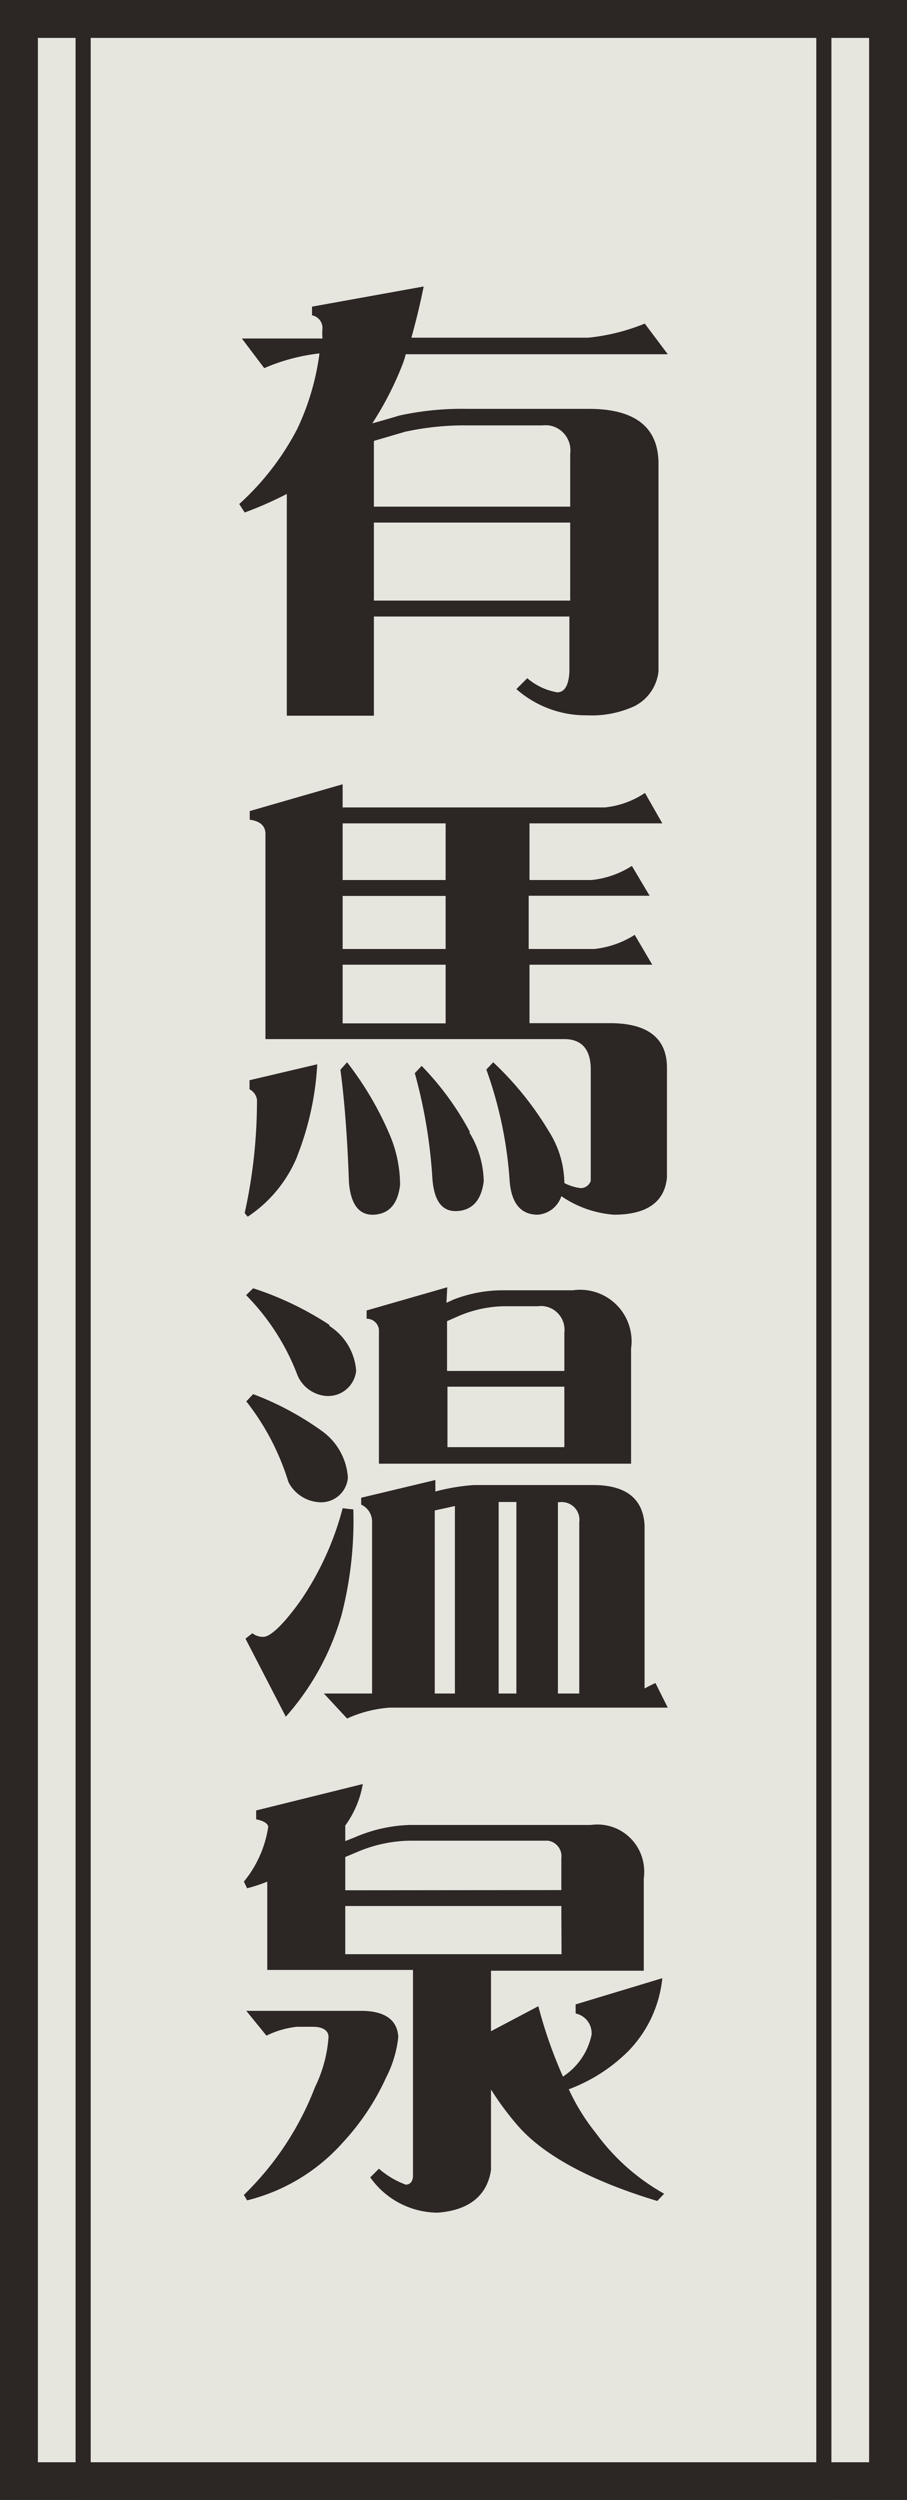<svg id="レイヤー_1" data-name="レイヤー 1" xmlns="http://www.w3.org/2000/svg" viewBox="0 0 45 124"><defs><style>.cls-1{fill:#e6e5de;}.cls-2{fill:#2c2625;}</style></defs><rect class="cls-1" x="0.94" y="0.94" width="43.12" height="122.12"/><path class="cls-2" d="M1.88,1.88H43.12V122.13H1.88ZM0,124H45V0H0Z"/><path class="cls-2" d="M4.5.75h36V123.26H4.5ZM3.75,124h37.5V0H3.75Z"/><path class="cls-2" d="M33.13,17.57h-13A4.06,4.06,0,0,1,20,18a16,16,0,0,1-1.53,3c.9-.25,1.35-.39,1.35-.39a14.48,14.48,0,0,1,3.35-.33h6.05c2.3,0,3.45.92,3.45,2.72v10.3a2.19,2.19,0,0,1-1.2,1.73,5.07,5.07,0,0,1-2.34.45,5.21,5.21,0,0,1-3.51-1.3l.54-.54a3.07,3.07,0,0,0,1.49.7c.36,0,.56-.34.6-1V30.58H18.55V35.5H14.23v-11a18.42,18.42,0,0,1-2.09.92L11.87,25a13.27,13.27,0,0,0,2.88-3.73,12.49,12.49,0,0,0,1.1-3.74,9.57,9.57,0,0,0-2.74.73L12,16.79h4a3,3,0,0,1,0-.52.64.64,0,0,0-.52-.63v-.43l5.54-1c-.2,1-.41,1.82-.61,2.54h8.77a10.07,10.07,0,0,0,2.81-.7Zm-4.84,7.56V22.5a1.25,1.25,0,0,0-1.06-1.4,1.93,1.93,0,0,0-.34,0H23.21a13.75,13.75,0,0,0-3.13.32l-1.53.45v3.26Zm0,.79H18.55v3.87h9.74Z"/><path class="cls-2" d="M14.75,57.35a6.6,6.6,0,0,1-2.46,3l-.15-.18a25.87,25.87,0,0,0,.61-5.62.69.69,0,0,0-.37-.52v-.45l3.36-.79a14.61,14.61,0,0,1-1,4.57M32.86,40.84H26.27v2.81h3.08a4.57,4.57,0,0,0,2-.7l.88,1.48h-6v2.64h3.26a4.65,4.65,0,0,0,2-.7l.87,1.48H26.27v2.9h4c1.87,0,2.82.75,2.82,2.21V58.4c-.11,1.22-1,1.85-2.63,1.85a5.3,5.3,0,0,1-2.61-.92,1.33,1.33,0,0,1-1.17.92c-.86,0-1.33-.59-1.4-1.76a20.31,20.31,0,0,0-1.15-5.44l.34-.36a15.85,15.85,0,0,1,2.77,3.44A4.88,4.88,0,0,1,28,58.68v0a2.43,2.43,0,0,0,.79.25.52.52,0,0,0,.52-.36V53.05c0-1-.45-1.51-1.31-1.51H13.17V41.36c0-.41-.29-.64-.78-.7v-.43L17,38.9v1.15H30a4.36,4.36,0,0,0,2-.72ZM19.29,56.18a6.42,6.42,0,0,1,.56,2.59c-.11.94-.54,1.44-1.3,1.48s-1.17-.56-1.24-1.66c-.07-2-.2-3.87-.42-5.53l.33-.37a16.22,16.22,0,0,1,2.07,3.49M17,43.65h5.11V40.84H17Zm0,3.42h5.11V44.44H17Zm0,3.69h5.11V47.85H17Zm6.28,5.4A4.81,4.81,0,0,1,24,58.59c-.12.94-.56,1.44-1.33,1.48s-1.15-.56-1.22-1.66a25.27,25.27,0,0,0-.87-5.18l.34-.36a14.39,14.39,0,0,1,2.4,3.29"/><path class="cls-2" d="M16,71a3.09,3.09,0,0,1,1.26,2.29,1.33,1.33,0,0,1-1.44,1.22h0a1.84,1.84,0,0,1-1.51-1,12.3,12.3,0,0,0-2.09-4l.34-.36A14.71,14.71,0,0,1,16,71m1.53,3.87a18.76,18.76,0,0,1-.58,5.22,12.88,12.88,0,0,1-2.77,5.06l-2-3.87.34-.27a.86.86,0,0,0,.54.18c.36,0,1-.61,1.84-1.78A14.68,14.68,0,0,0,17,74.81Zm-1.17-9.09A2.88,2.88,0,0,1,17.67,68a1.4,1.4,0,0,1-1.5,1.24,1.7,1.7,0,0,1-1.4-1,11.4,11.4,0,0,0-2.56-4l.35-.34a15.68,15.68,0,0,1,3.76,1.8m5.28,8.28a10.19,10.19,0,0,1,1.9-.32l.85,0h5.09c1.62,0,2.47.68,2.54,2v8.09q.27-.15.54-.27l.61,1.22H19.33a6.2,6.2,0,0,0-2.11.54L16.07,84h2.39V75.51a.93.93,0,0,0-.54-.88v-.34l3.68-.88Zm.55-9.36.35-.16A6.74,6.74,0,0,1,25,64h3.42a2.55,2.55,0,0,1,2.89,2.17,2.41,2.41,0,0,1,0,.71v5.72H18.8V65.94a.61.61,0,0,0-.61-.53V65l4-1.15ZM22.57,84V74.7l-1,.22V84ZM28,68V66.1a1.18,1.18,0,0,0-1-1.31,1.06,1.06,0,0,0-.31,0H25a6,6,0,0,0-2.32.52l-.5.22V68Zm0,.78h-5.8v3H28Zm-2.38,5.72h-.88V84h.88ZM28.74,84V75.51a.88.88,0,0,0-.76-1,.74.74,0,0,0-.21,0h-.09V84Z"/><path class="cls-2" d="M17.92,99.74c1.17,0,1.8.45,1.84,1.3a5.7,5.7,0,0,1-.6,2A12.11,12.11,0,0,1,17,106.28a9.36,9.36,0,0,1-4.74,2.86l-.16-.27a14.87,14.87,0,0,0,3.53-5.35,6.73,6.73,0,0,0,.67-2.48c0-.33-.29-.51-.78-.51h-.79a4.52,4.52,0,0,0-1.51.44l-1-1.23Zm-.79-9.18v.76l.48-.19a7.38,7.38,0,0,1,2.7-.61h9a2.32,2.32,0,0,1,2.63,2,2.43,2.43,0,0,1,0,.66v4.57H24.36v3l2.35-1.24A22.54,22.54,0,0,0,27.93,103a3.27,3.27,0,0,0,1.42-2.07,1,1,0,0,0-.79-1.06v-.45l4.3-1.3a6.05,6.05,0,0,1-1.71,3.64,8.3,8.3,0,0,1-2.93,1.87,10.43,10.43,0,0,0,1.35,2.18,10.6,10.6,0,0,0,3.38,3l-.34.36c-3.31-1-5.6-2.25-6.88-3.69a14.64,14.64,0,0,1-1.37-1.84v4c-.19,1.26-1.09,2-2.66,2.11A4.12,4.12,0,0,1,18.37,108l.43-.43a4.26,4.26,0,0,0,1.33.79c.22,0,.36-.16.36-.45V97.71H13.26V93.33a7.76,7.76,0,0,1-1,.33l-.16-.33a5.59,5.59,0,0,0,1.21-2.73q-.06-.25-.6-.36V89.8L18,88.49a4.89,4.89,0,0,1-.88,2.07m10.73,3.19V92.18a.78.78,0,0,0-.66-.88H20.31a6.88,6.88,0,0,0-2.54.54l-.64.27v1.65Zm0,.79H17.13v2.39H27.86Z"/></svg>